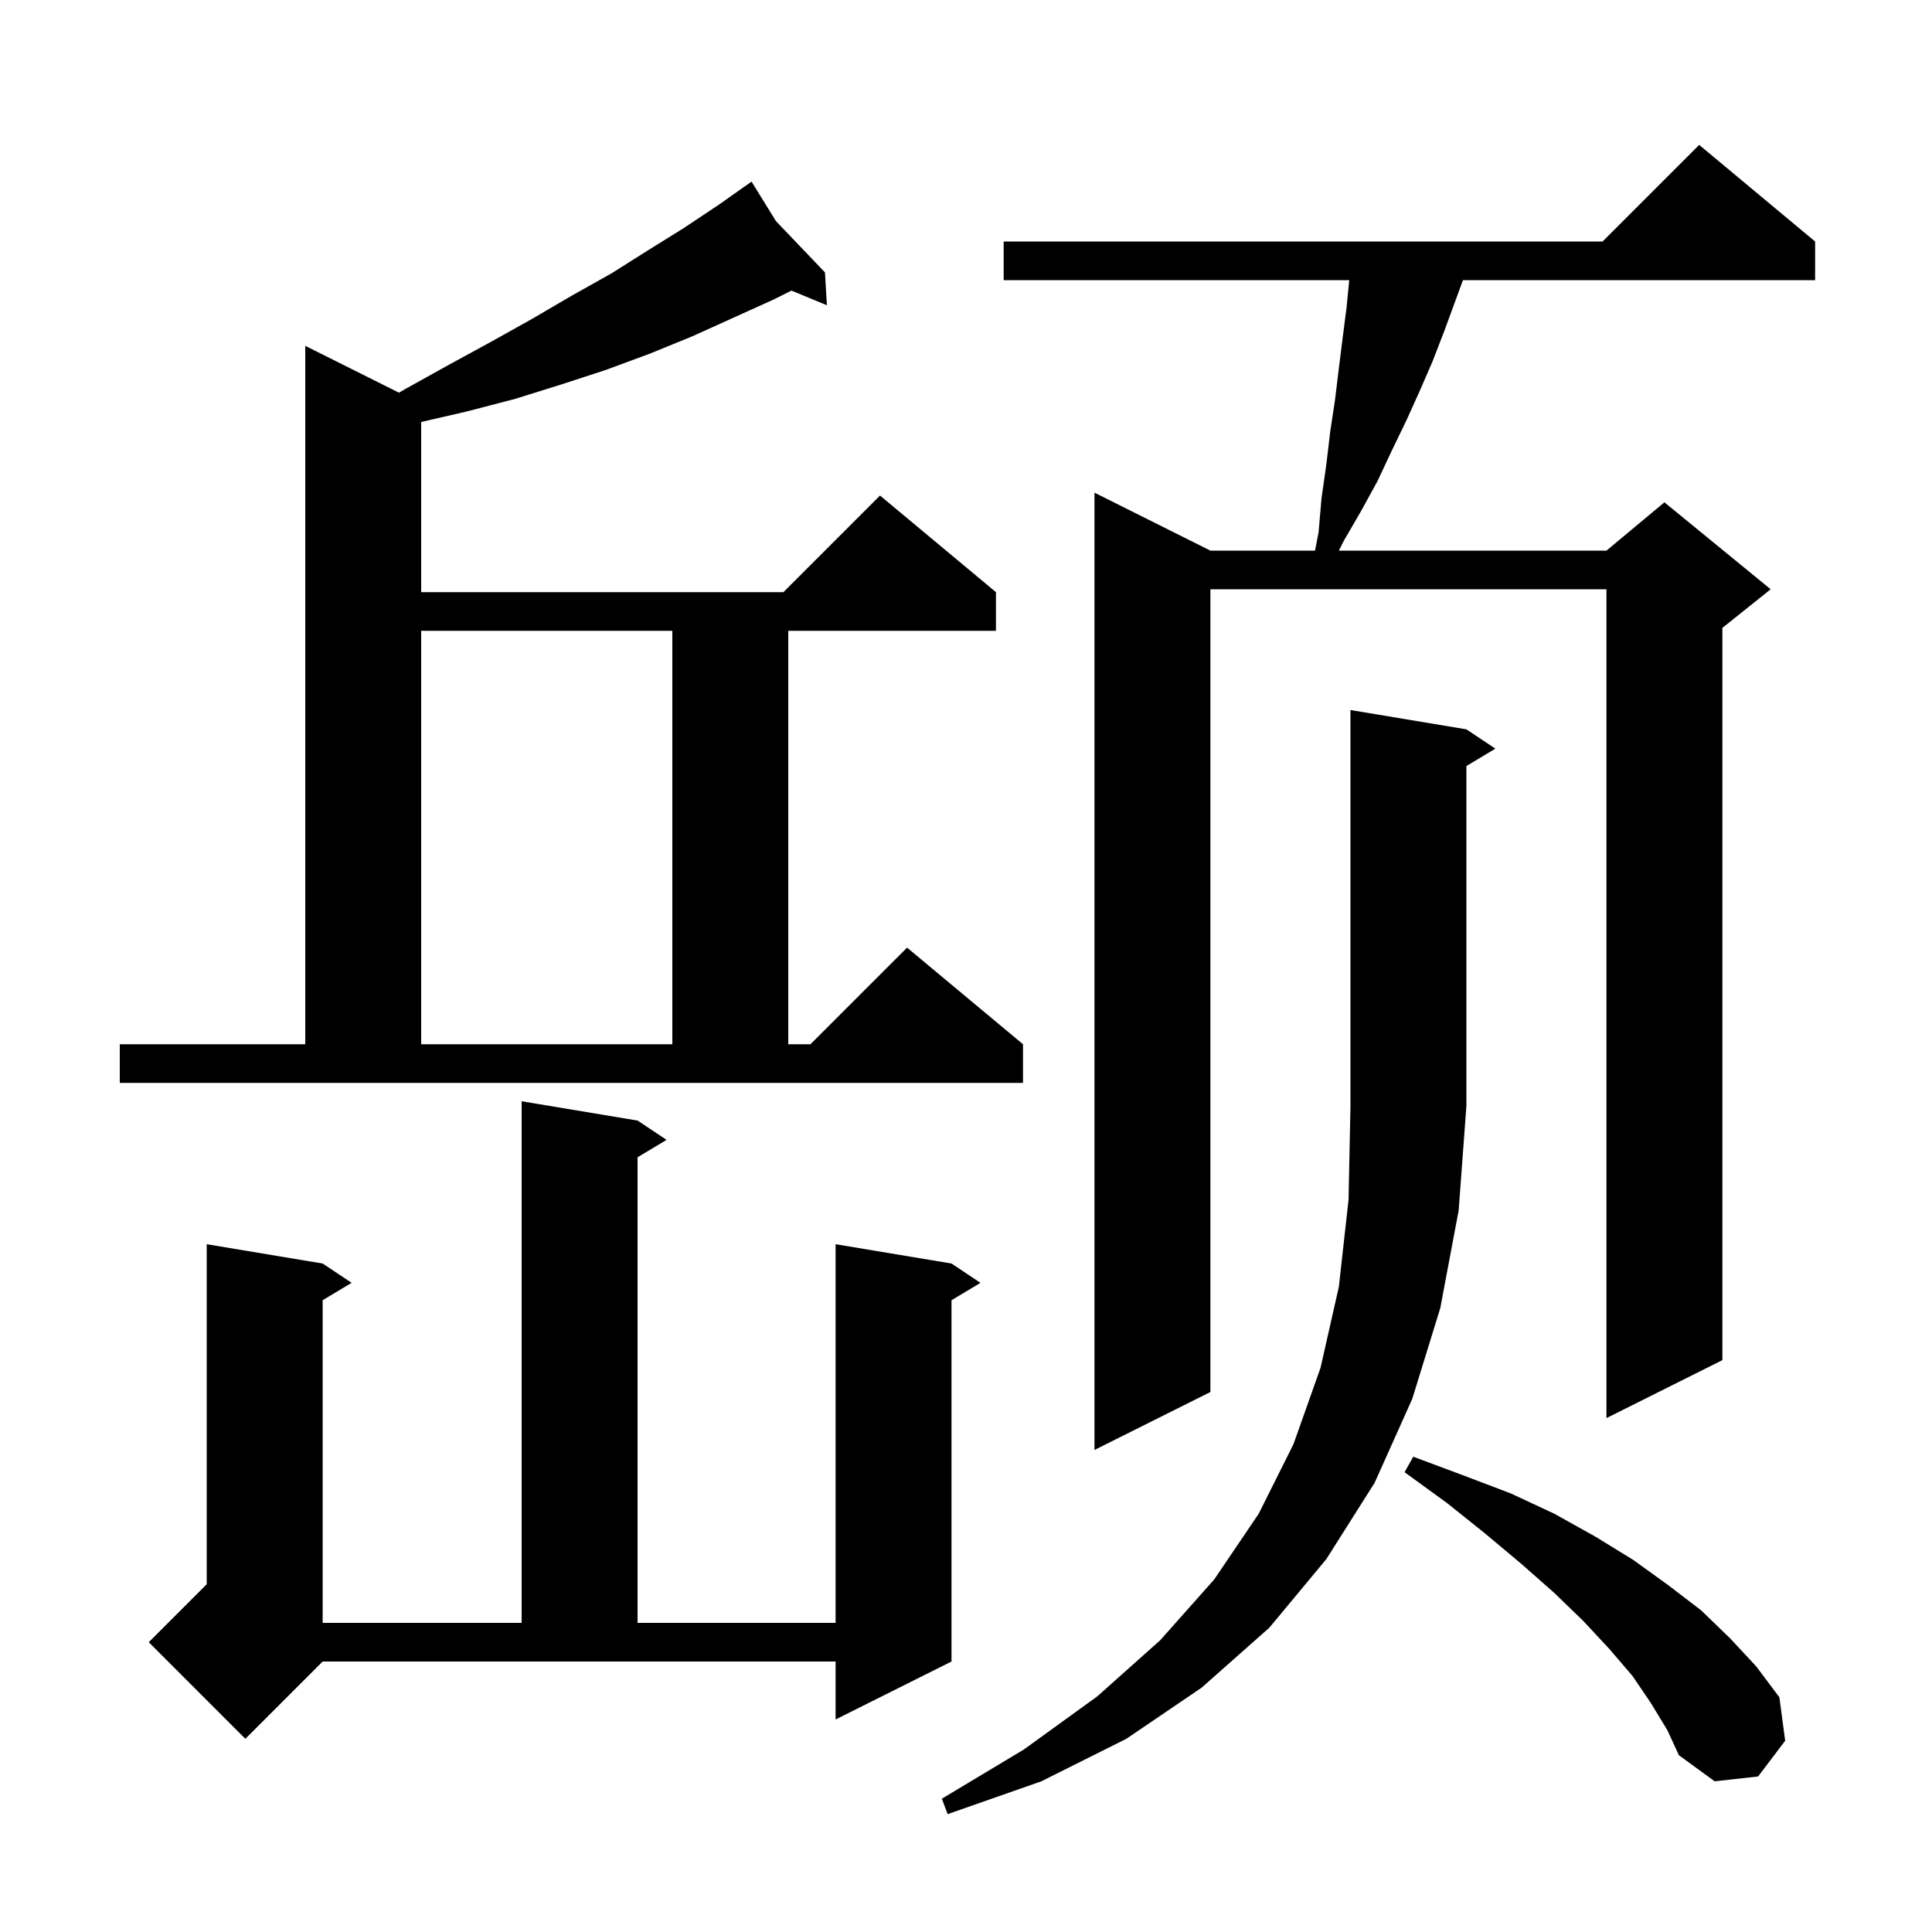 <svg xmlns="http://www.w3.org/2000/svg" xmlns:xlink="http://www.w3.org/1999/xlink" version="1.1" baseProfile="full" viewBox="0 0 200 200" width="200" height="200"><g fill="currentColor"><path d="M 151.8 75.5 L 154.8 77.5 L 151.8 79.3 L 151.8 114.5 L 151.0 125.3 L 149.1 135.4 L 146.2 144.8 L 142.3 153.5 L 137.3 161.4 L 131.4 168.5 L 124.4 174.7 L 116.6 180.0 L 107.8 184.4 L 98.1 187.8 L 97.5 186.2 L 106.0 181.1 L 113.6 175.6 L 120.1 169.8 L 125.7 163.5 L 130.3 156.7 L 133.9 149.5 L 136.7 141.6 L 138.6 133.2 L 139.6 124.2 L 139.8 114.5 L 139.8 73.5 Z M 170.9 176.3 L 169.0 173.5 L 166.6 170.7 L 163.9 167.8 L 160.9 164.9 L 157.5 161.9 L 153.8 158.8 L 149.8 155.6 L 145.4 152.4 L 146.3 150.8 L 151.4 152.7 L 156.4 154.6 L 160.9 156.7 L 165.2 159.1 L 169.1 161.5 L 172.7 164.1 L 176.1 166.7 L 179.1 169.6 L 181.8 172.5 L 184.2 175.7 L 184.8 180.2 L 182.0 183.9 L 177.5 184.4 L 173.8 181.7 L 172.6 179.1 Z M 25.4 180.0 L 15.4 170.0 L 21.4 164.0 L 21.4 128.8 L 33.4 130.8 L 36.4 132.8 L 33.4 134.6 L 33.4 168.0 L 54.0 168.0 L 54.0 114.0 L 66.0 116.0 L 69.0 118.0 L 66.0 119.8 L 66.0 168.0 L 86.5 168.0 L 86.5 128.8 L 98.5 130.8 L 101.5 132.8 L 98.5 134.6 L 98.5 172.0 L 86.5 178.0 L 86.5 172.0 L 33.4 172.0 Z M 187.9 25.0 L 187.9 29.0 L 151.443 29.0 L 149.5 34.3 L 148.3 37.4 L 147.0 40.4 L 145.6 43.5 L 144.1 46.6 L 142.6 49.8 L 140.9 52.9 L 139.1 56.0 L 138.6 57.0 L 166.3 57.0 L 172.3 52.0 L 183.3 61.0 L 178.3 65.0 L 178.3 140.8 L 166.3 146.8 L 166.3 61.0 L 125.3 61.0 L 125.3 144.1 L 113.3 150.1 L 113.3 51.0 L 125.3 57.0 L 136.131 57.0 L 136.5 55.1 L 136.8 51.6 L 137.3 48.1 L 137.7 44.7 L 138.2 41.4 L 138.6 38.1 L 139.0 34.9 L 139.4 31.8 L 139.671 29.0 L 103.9 29.0 L 103.9 25.0 L 165.9 25.0 L 175.9 15.0 Z M 12.4 108.1 L 31.6 108.1 L 31.6 35.8 L 41.302 40.651 L 41.9 40.3 L 46.4 37.8 L 50.8 35.4 L 55.1 33.0 L 59.2 30.6 L 63.3 28.3 L 67.1 25.9 L 70.8 23.6 L 74.4 21.2 L 76.966 19.389 L 76.9 19.3 L 76.977 19.381 L 77.8 18.8 L 80.322 22.883 L 85.4 28.2 L 85.6 31.6 L 81.934 30.083 L 80.1 31.0 L 71.7 34.8 L 67.3 36.6 L 62.7 38.3 L 58.1 39.8 L 53.3 41.3 L 48.3 42.6 L 43.6 43.685 L 43.6 61.3 L 81.1 61.3 L 91.1 51.3 L 103.1 61.3 L 103.1 65.3 L 81.6 65.3 L 81.6 108.1 L 83.9 108.1 L 93.9 98.1 L 105.9 108.1 L 105.9 112.1 L 12.4 112.1 Z M 43.6 65.3 L 43.6 108.1 L 69.6 108.1 L 69.6 65.3 Z "/></g></svg>